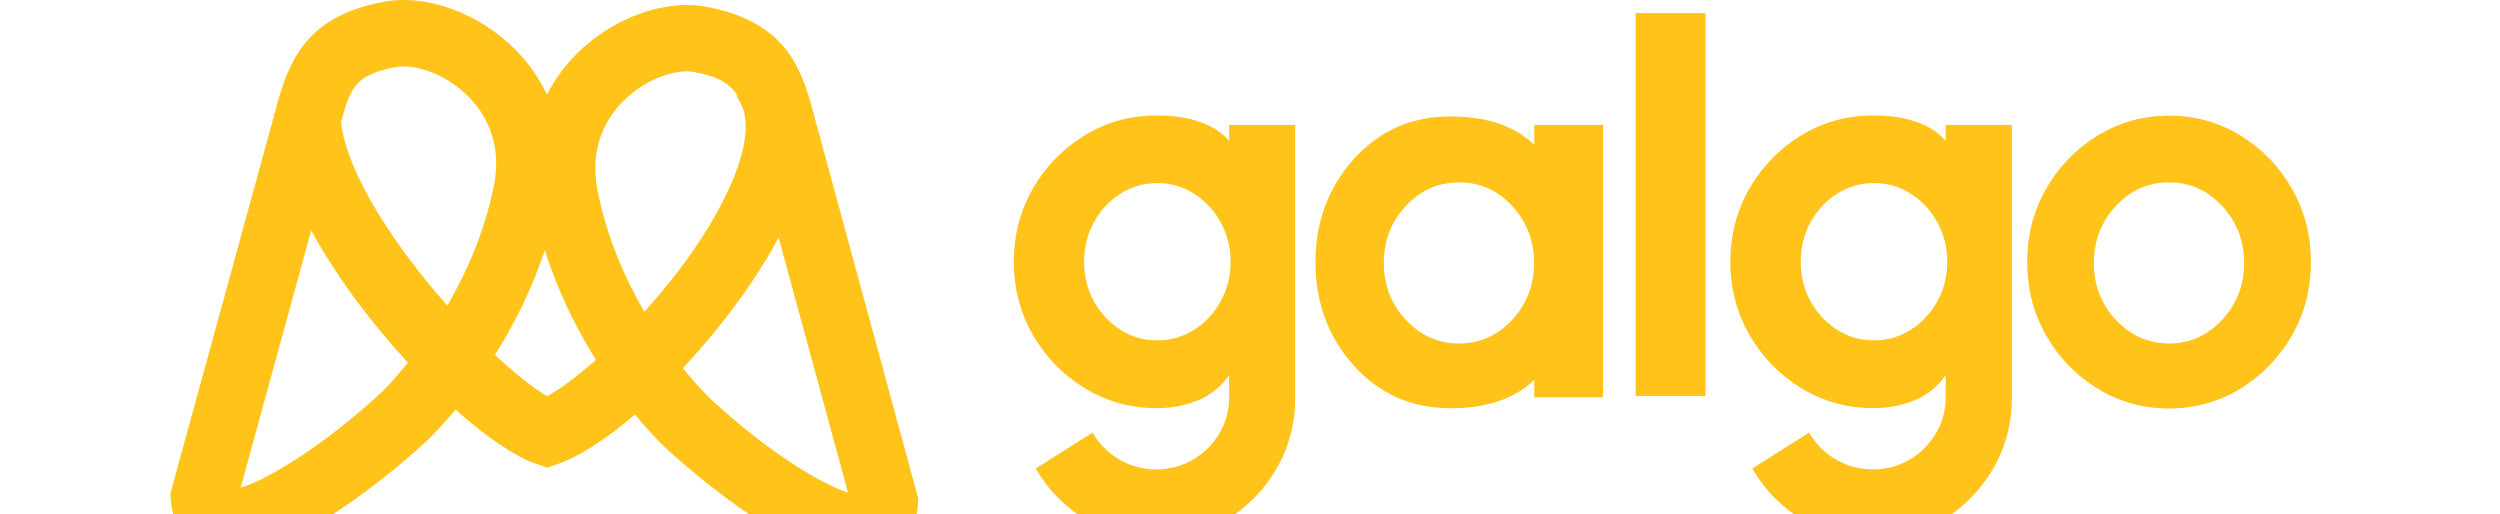 <?xml version="1.0" encoding="UTF-8" standalone="no"?>
<!DOCTYPE svg PUBLIC "-//W3C//DTD SVG 1.1//EN" "http://www.w3.org/Graphics/SVG/1.1/DTD/svg11.dtd">
<svg width="100%" height="100%" viewBox="0 0 107 22" version="1.1" xmlns="http://www.w3.org/2000/svg" xmlns:xlink="http://www.w3.org/1999/xlink" xml:space="preserve" xmlns:serif="http://www.serif.com/" style="fill-rule:evenodd;clip-rule:evenodd;stroke-linejoin:round;stroke-miterlimit:2;">
    <g transform="matrix(1,0,0,1,-841,0)">
        <path d="M875.698,4.409L875.698,4.399C875.657,4.255 875.61,4.112 875.564,3.968C875.503,3.763 875.431,3.559 875.344,3.364C874.781,1.991 873.776,0.766 871.23,0.29C869.432,-0.048 867.193,0.777 865.651,2.334C865.149,2.846 864.734,3.42 864.411,4.05C864.083,3.354 863.638,2.713 863.079,2.145C861.527,0.567 859.262,-0.263 857.439,0.075C854.242,0.664 853.463,2.437 852.93,4.209L852.751,4.865L852.71,4.87L852.72,4.983L848.294,21.121L848.309,21.356C848.396,22.817 849.277,23.385 849.79,23.595C850.087,23.713 850.42,23.775 850.789,23.775C853.786,23.775 858.351,19.712 859.237,18.897C859.293,18.846 859.8,18.37 860.497,17.529C861.819,18.708 863.059,19.553 863.966,19.86L864.416,20.014L864.867,19.86C865.774,19.553 866.937,18.805 868.177,17.739C868.868,18.58 869.37,19.056 869.427,19.112L869.437,19.123C869.703,19.374 871.046,20.593 872.67,21.741C874.796,23.237 876.528,24 877.819,24C878.177,24 878.51,23.939 878.802,23.821C879.32,23.616 880.201,23.047 880.288,21.577L880.303,21.346L875.698,4.409ZM867.67,4.332C868.653,3.338 869.97,2.944 870.708,3.082C871.789,3.282 872.27,3.605 872.562,4.096L872.531,4.112L872.701,4.424C873.059,5.085 872.967,6.182 872.439,7.514C871.64,9.537 870.134,11.628 868.576,13.344C867.762,11.94 866.978,10.183 866.578,8.169C866.204,6.289 866.963,5.044 867.67,4.332ZM857.951,2.867C858.048,2.846 858.156,2.841 858.274,2.841C859.052,2.841 860.185,3.256 861.056,4.143C861.757,4.855 862.511,6.095 862.137,7.959C861.737,9.942 860.958,11.679 860.144,13.083C857.966,10.613 855.886,7.534 855.589,5.234L855.656,4.993C856.014,3.794 856.194,3.19 857.951,2.867ZM857.305,16.812C854.682,19.23 852.351,20.557 851.296,20.88L854.319,9.86C855.077,11.254 856.081,12.724 857.3,14.194C857.679,14.655 858.069,15.096 858.458,15.521C857.802,16.341 857.321,16.802 857.305,16.812ZM864.421,16.956C863.837,16.623 863.048,15.998 862.183,15.188C862.956,13.959 863.74,12.447 864.319,10.71C864.898,12.539 865.707,14.123 866.507,15.403C865.697,16.115 864.97,16.658 864.421,16.956ZM871.368,17.032C871.348,17.012 870.877,16.561 870.231,15.757C870.288,15.695 870.344,15.634 870.4,15.572C872.014,13.82 873.387,11.925 874.325,10.167L877.296,21.085C876.241,20.752 873.94,19.425 871.368,17.032Z" style="fill:rgb(255,195,25);fill-rule:nonzero;"/>
        <g>
            <path d="M893.608,5.347L896.436,5.347L896.436,17.002C896.436,18.119 896.17,19.138 895.632,20.06C895.099,20.977 894.377,21.715 893.48,22.258C892.578,22.806 891.579,23.078 890.478,23.078C889.376,23.078 888.444,22.806 887.527,22.268C886.61,21.73 885.877,20.993 885.329,20.055L887.763,18.513C888.044,19.005 888.429,19.389 888.915,19.671C889.397,19.953 889.925,20.091 890.483,20.091C891.041,20.091 891.585,19.953 892.056,19.676C892.532,19.399 892.906,19.025 893.188,18.554C893.47,18.083 893.608,17.565 893.608,16.997L893.608,16.054C893.28,16.53 892.85,16.889 892.307,17.12C891.764,17.35 891.17,17.468 890.514,17.468C889.387,17.468 888.362,17.186 887.435,16.618C886.507,16.054 885.765,15.296 885.216,14.348C884.668,13.4 884.392,12.35 884.392,11.202C884.392,10.055 884.668,9.004 885.216,8.057C885.765,7.109 886.507,6.351 887.435,5.787C888.362,5.224 889.392,4.942 890.514,4.942C891.098,4.942 891.59,4.998 891.989,5.106C892.384,5.213 892.701,5.341 892.942,5.48C893.183,5.623 893.403,5.803 893.608,6.028L893.608,5.347ZM890.534,14.568C891.113,14.568 891.641,14.415 892.112,14.112C892.584,13.81 892.963,13.405 893.244,12.898C893.526,12.391 893.67,11.822 893.67,11.202C893.67,10.582 893.526,10.024 893.244,9.512C892.958,8.999 892.584,8.595 892.112,8.292C891.641,7.99 891.113,7.836 890.534,7.836C889.955,7.836 889.428,7.99 888.951,8.292C888.475,8.595 888.101,8.999 887.819,9.512C887.537,10.024 887.399,10.588 887.399,11.202C887.399,11.817 887.537,12.391 887.819,12.898C888.101,13.405 888.48,13.81 888.951,14.112C889.428,14.42 889.955,14.568 890.534,14.568Z" style="fill:rgb(255,195,25);fill-rule:nonzero;"/>
            <path d="M906.667,17.002L906.667,16.259C905.827,17.068 904.633,17.473 903.091,17.473C901.416,17.473 900.033,16.863 898.941,15.644C897.85,14.425 897.302,12.949 897.302,11.223C897.302,9.496 897.85,8.026 898.941,6.812C900.033,5.592 901.416,4.983 903.091,4.983C904.633,4.983 905.827,5.388 906.667,6.197L906.667,5.347L909.608,5.347L909.608,17.002L906.667,17.002ZM906.657,11.259C906.657,10.306 906.344,9.486 905.719,8.815C905.094,8.139 904.336,7.806 903.445,7.806C902.553,7.806 901.795,8.144 901.17,8.815C900.54,9.491 900.227,10.306 900.227,11.259C900.227,12.212 900.54,13.016 901.17,13.692C901.8,14.363 902.558,14.701 903.445,14.701C904.331,14.701 905.089,14.363 905.719,13.692C906.344,13.016 906.657,12.206 906.657,11.259Z" style="fill:rgb(255,195,25);fill-rule:nonzero;"/>
            <rect x="911.006" y="0.561" width="2.987" height="16.384" style="fill:rgb(255,195,25);fill-rule:nonzero;"/>
            <path d="M924.275,5.347L927.109,5.347L927.109,17.002C927.109,18.119 926.842,19.138 926.304,20.06C925.766,20.977 925.049,21.715 924.147,22.258C923.246,22.806 922.247,23.078 921.145,23.078C920.044,23.078 919.106,22.806 918.194,22.268C917.277,21.73 916.545,20.993 915.996,20.055L918.43,18.513C918.712,19.005 919.096,19.389 919.583,19.671C920.064,19.953 920.592,20.091 921.15,20.091C921.709,20.091 922.252,19.953 922.723,19.676C923.2,19.399 923.574,19.025 923.855,18.554C924.137,18.083 924.275,17.565 924.275,16.997L924.275,16.054C923.948,16.53 923.517,16.889 922.974,17.12C922.431,17.35 921.837,17.468 921.181,17.468C920.054,17.468 919.029,17.186 918.102,16.618C917.175,16.054 916.432,15.296 915.884,14.348C915.336,13.4 915.059,12.35 915.059,11.202C915.059,10.055 915.336,9.004 915.884,8.057C916.432,7.109 917.175,6.351 918.102,5.787C919.029,5.224 920.059,4.942 921.181,4.942C921.765,4.942 922.257,4.998 922.657,5.106C923.051,5.213 923.369,5.341 923.609,5.48C923.85,5.623 924.071,5.803 924.275,6.028L924.275,5.347ZM921.207,14.568C921.786,14.568 922.313,14.415 922.785,14.112C923.256,13.81 923.635,13.405 923.917,12.898C924.199,12.391 924.342,11.822 924.342,11.202C924.342,10.582 924.199,10.024 923.917,9.512C923.635,8.999 923.256,8.595 922.785,8.292C922.313,7.99 921.786,7.836 921.207,7.836C920.628,7.836 920.1,7.99 919.624,8.292C919.147,8.595 918.773,8.999 918.491,9.512C918.21,10.024 918.071,10.588 918.071,11.202C918.071,11.817 918.21,12.391 918.491,12.898C918.773,13.405 919.152,13.81 919.624,14.112C920.095,14.42 920.623,14.568 921.207,14.568Z" style="fill:rgb(255,195,25);fill-rule:nonzero;"/>
            <path d="M933.84,4.952C934.952,4.952 935.972,5.234 936.894,5.803C937.816,6.366 938.549,7.124 939.092,8.072C939.635,9.02 939.906,10.065 939.906,11.213C939.906,12.36 939.635,13.421 939.092,14.363C938.549,15.311 937.816,16.064 936.894,16.633C935.972,17.196 934.952,17.483 933.84,17.483C932.729,17.483 931.699,17.202 930.777,16.633C929.855,16.069 929.122,15.311 928.579,14.363C928.036,13.416 927.764,12.365 927.764,11.213C927.764,10.06 928.036,9.015 928.579,8.072C929.122,7.124 929.855,6.371 930.777,5.803C931.699,5.239 932.718,4.952 933.84,4.952ZM937.048,11.259C937.048,10.306 936.735,9.486 936.105,8.815C935.475,8.139 934.722,7.806 933.835,7.806C932.949,7.806 932.186,8.144 931.561,8.815C930.93,9.491 930.618,10.306 930.618,11.259C930.618,12.212 930.93,13.016 931.561,13.692C932.191,14.363 932.949,14.701 933.835,14.701C934.722,14.701 935.475,14.363 936.105,13.692C936.735,13.016 937.048,12.206 937.048,11.259Z" style="fill:rgb(255,195,25);fill-rule:nonzero;"/>
        </g>
    </g>
</svg>
